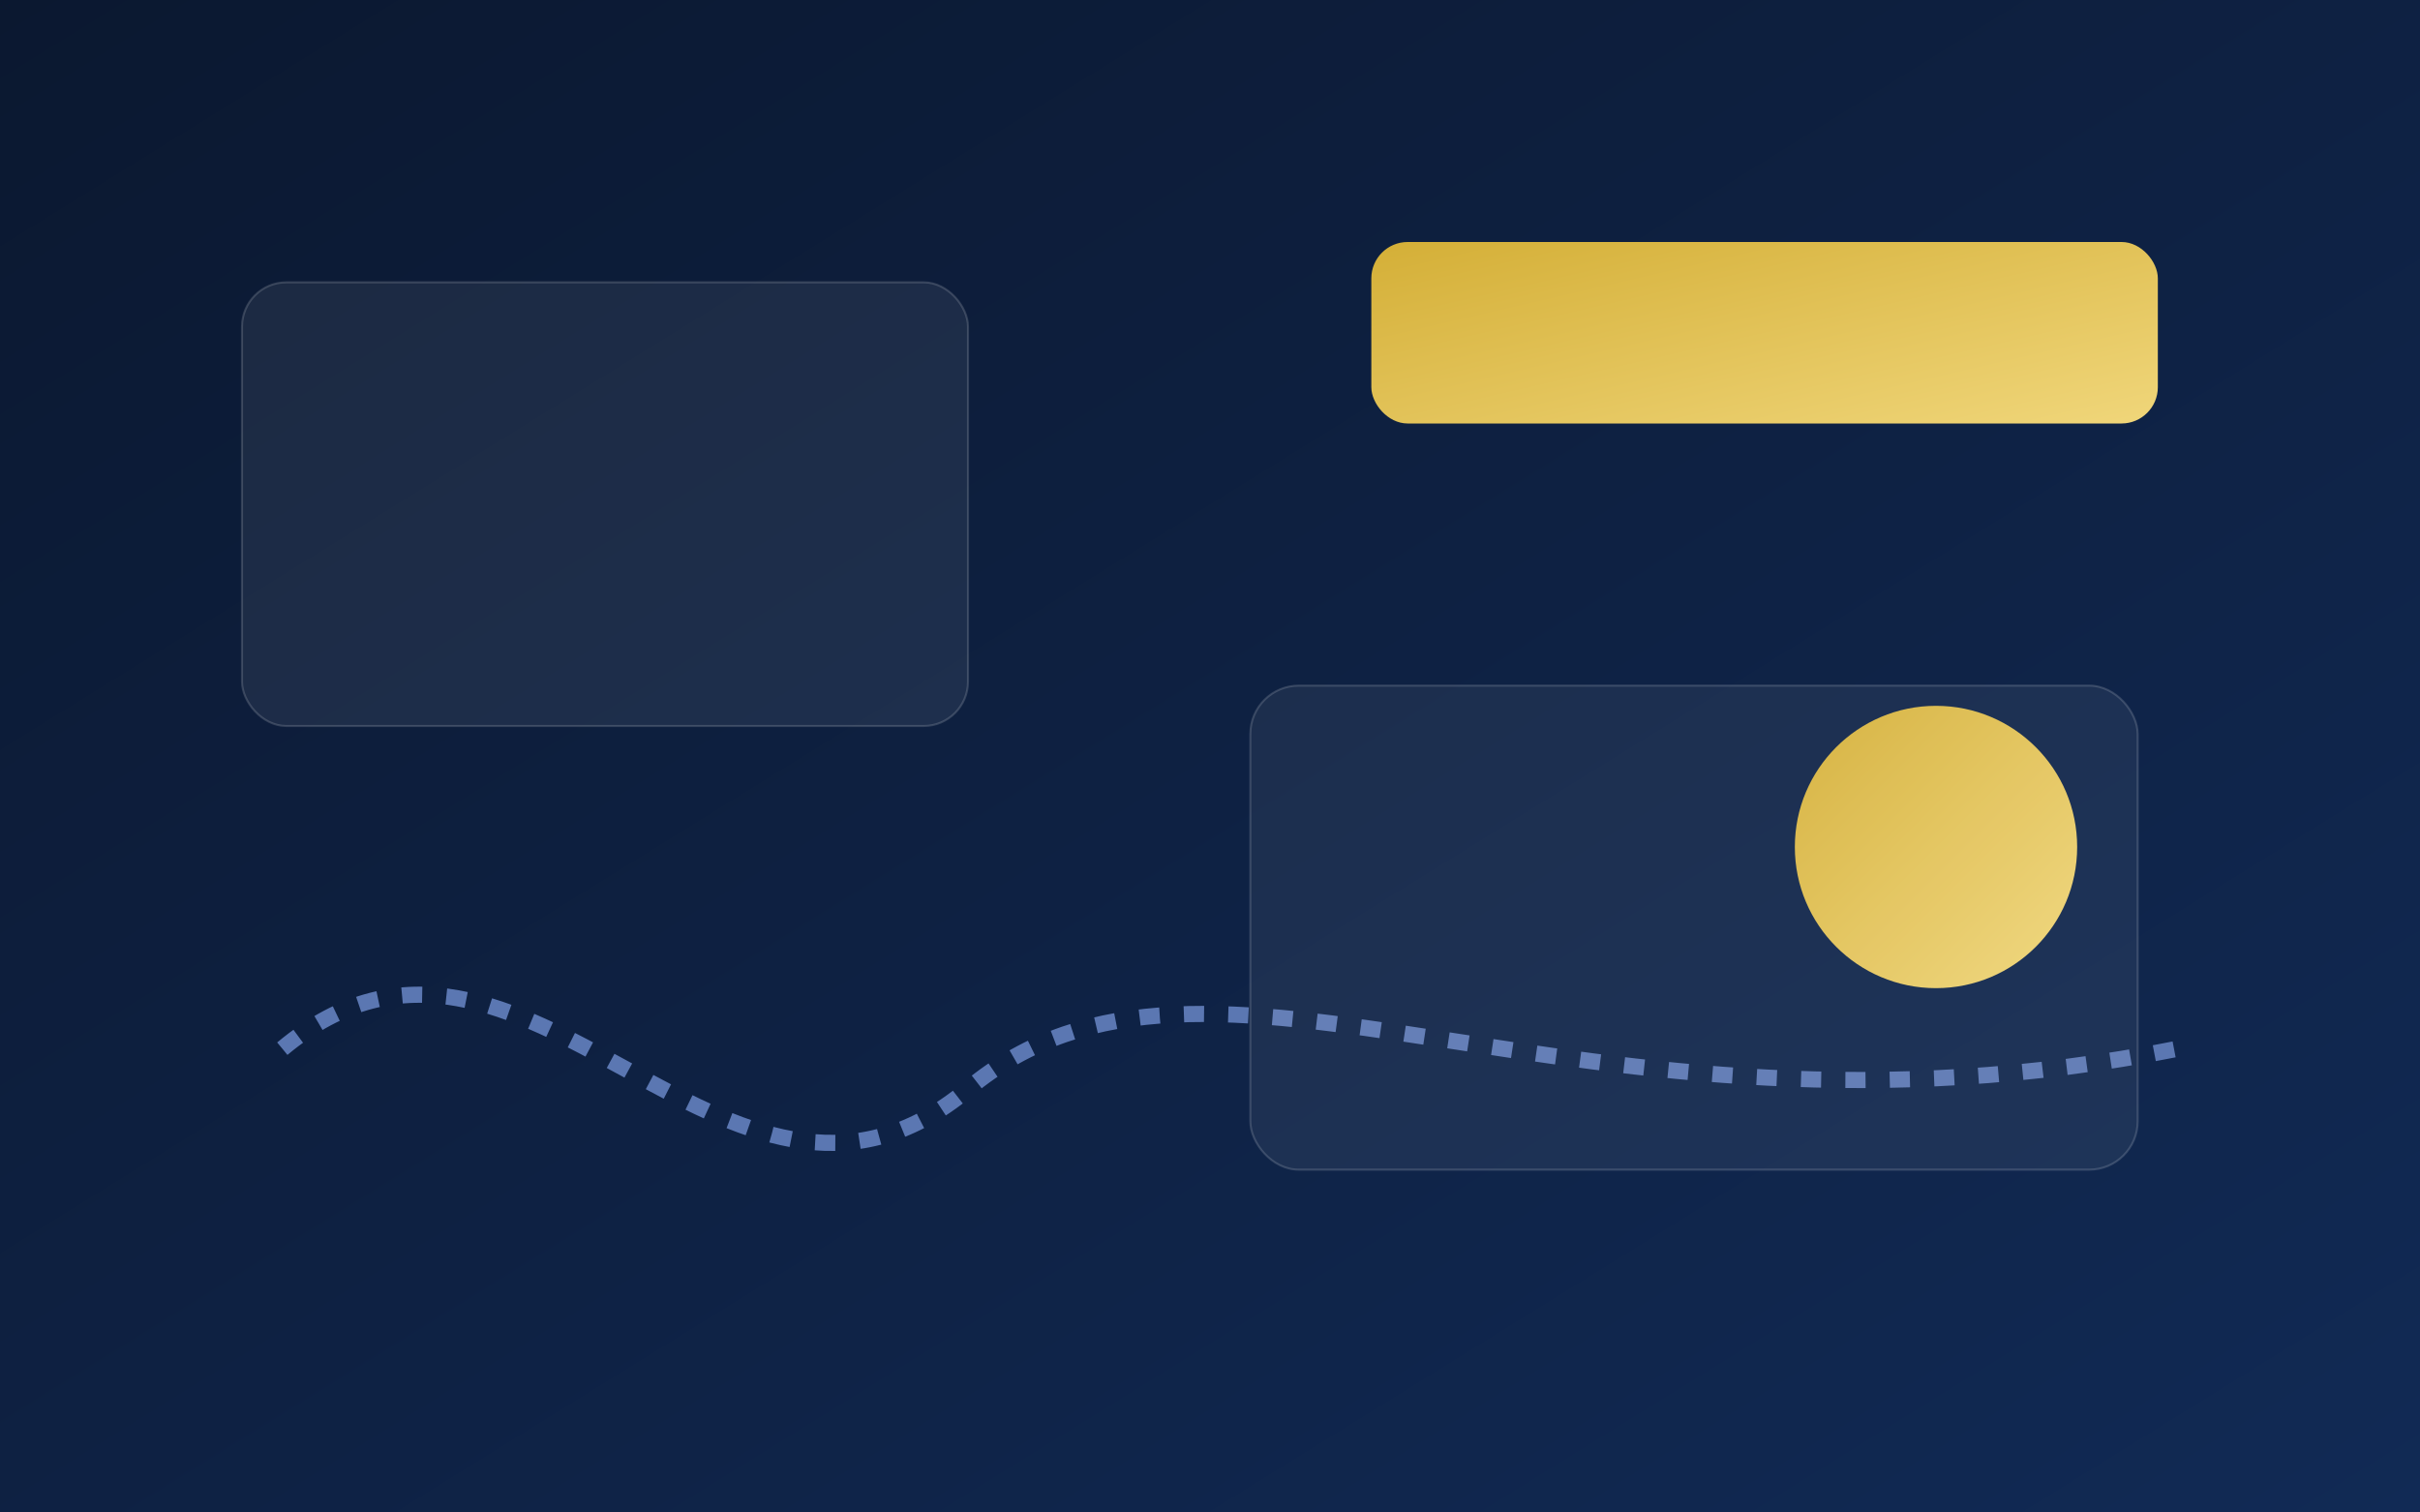 
            <svg xmlns='http://www.w3.org/2000/svg' viewBox='0 0 1200 750'>
              <rect x="0" y="0" width="1200" height="750" fill="#808080" stroke="none"/>
              <defs>
                <linearGradient id='bg' x1='0' y1='0' x2='1' y2='1'><stop offset='0' stop-color='#0b1830'/><stop offset='1' stop-color='#112a55'/></linearGradient>
                <linearGradient id='gold' x1='0' y1='0' x2='1' y2='1'><stop offset='0' stop-color='#d4af37'/><stop offset='1' stop-color='#f0d67a'/></linearGradient>
              </defs>
              <rect width='1200' height='750' fill='url(#bg)'/>
              <rect x='120' y='140' width='360' height='220' rx='22' fill='rgba(255,255,255,0.07)' stroke='rgba(255,255,255,0.16)'/>
              <rect x='680' y='120' width='390' height='90' rx='18' fill='url(#gold)'/>
              <path d='M140,520 C260,420 360,640 480,540 S780,580 1080,520' fill='none' stroke='#5b77b2' stroke-width='8' stroke-dasharray='10 12'/>
              <circle cx='960' cy='420' r='70' fill='url(#gold)'/>
              <rect x='620' y='340' width='440' height='240' rx='24' fill='rgba(255,255,255,0.06)' stroke='rgba(255,255,255,0.16)'/>
            </svg>